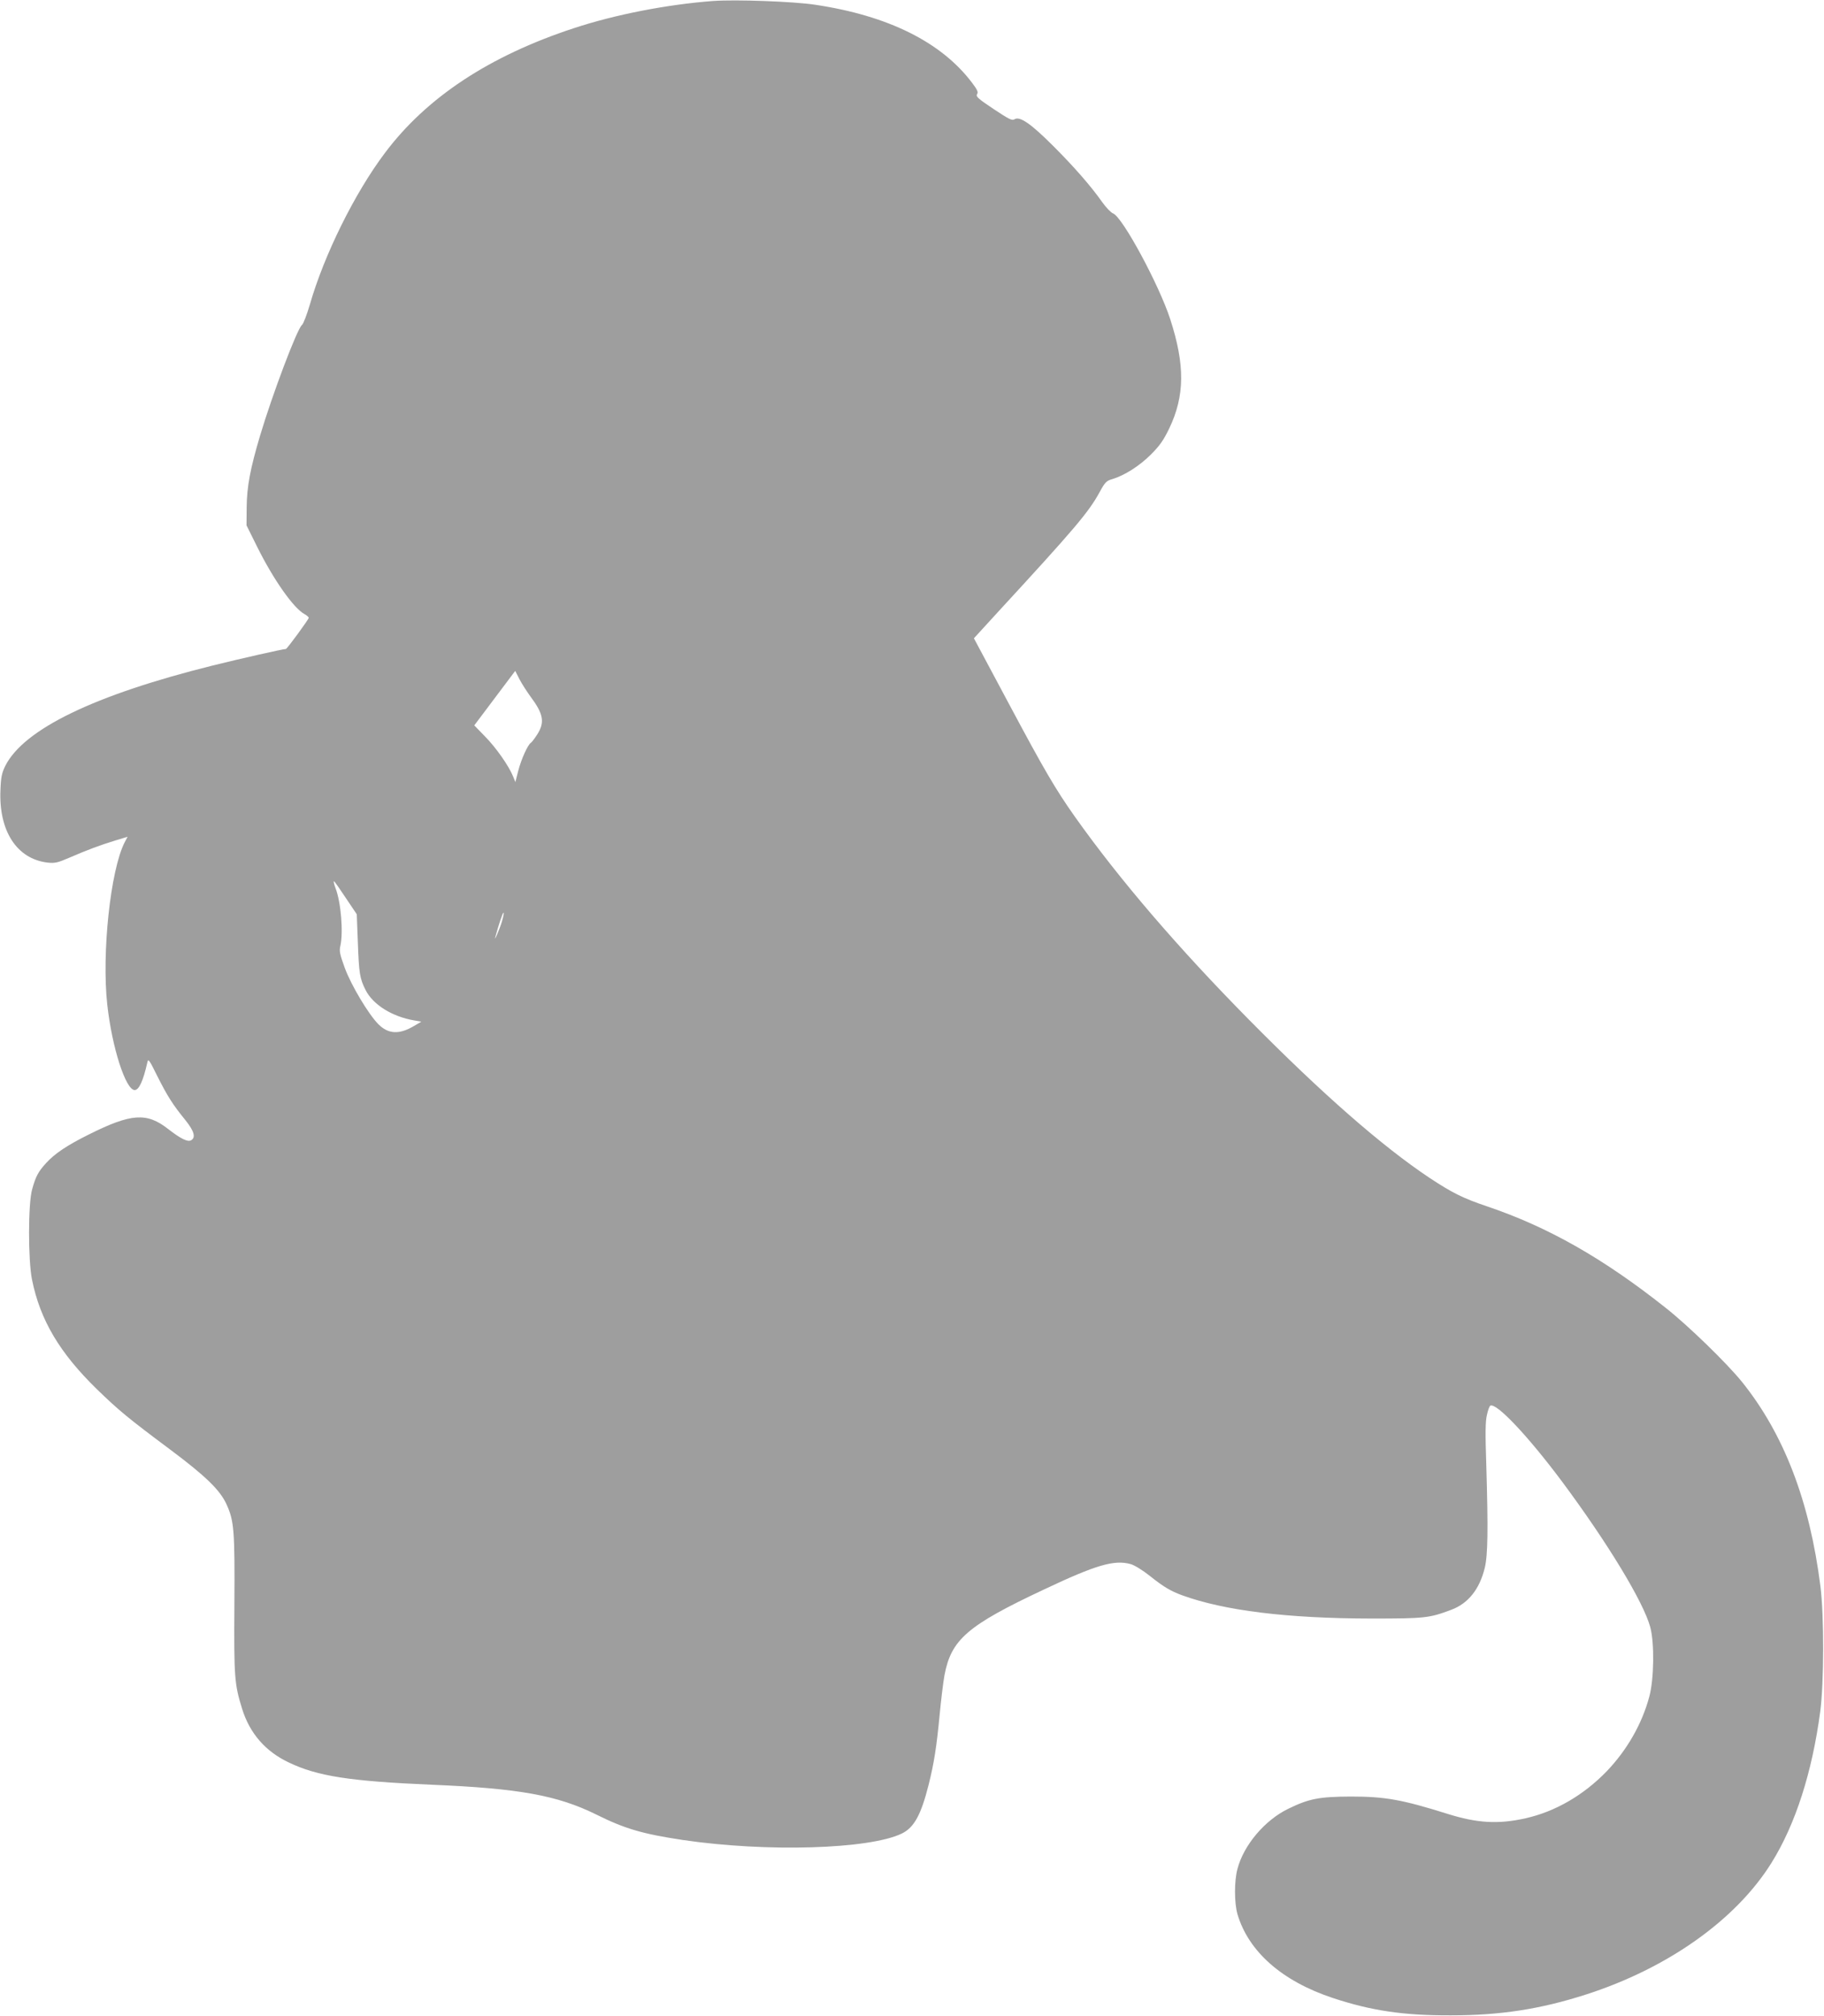 <?xml version="1.0" standalone="no"?>
<!DOCTYPE svg PUBLIC "-//W3C//DTD SVG 20010904//EN"
 "http://www.w3.org/TR/2001/REC-SVG-20010904/DTD/svg10.dtd">
<svg version="1.0" xmlns="http://www.w3.org/2000/svg"
 width="1158pt" height="1280pt" viewBox="0 0 1158 1280"
 preserveAspectRatio="xMidYMid meet">
<g transform="translate(0,1280) scale(0.1,-0.1)"
fill="#9e9e9e" stroke="none">
<path d="M4530 12794 c-294 -22 -623 -86 -887 -173 -536 -176 -936 -440 -1200
-793 -192 -255 -386 -648 -476 -962 -19 -64 -41 -122 -50 -129 -30 -23 -187
-438 -266 -703 -62 -208 -84 -324 -85 -454 l-1 -115 67 -135 c103 -208 232
-392 302 -429 14 -8 26 -18 26 -23 0 -10 -138 -198 -145 -198 -19 0 -287 -61
-465 -105 -751 -187 -1197 -403 -1316 -636 -22 -45 -28 -71 -31 -149 -13 -264
103 -443 299 -466 46 -5 64 -1 138 31 113 49 196 80 291 109 l79 24 -19 -36
c-90 -177 -146 -704 -110 -1030 30 -272 117 -542 174 -542 27 0 54 58 80 174
6 28 11 21 64 -86 64 -127 98 -181 178 -279 56 -70 67 -110 36 -128 -22 -12
-66 10 -146 72 -135 106 -234 99 -499 -33 -141 -70 -219 -122 -275 -183 -50
-55 -66 -84 -89 -167 -26 -93 -26 -447 -1 -573 52 -258 176 -466 413 -697 139
-135 200 -185 464 -382 226 -169 318 -258 359 -350 47 -104 52 -163 49 -633
-3 -462 0 -505 49 -663 48 -155 148 -271 297 -341 181 -87 390 -119 906 -141
553 -23 798 -67 1045 -189 183 -91 293 -123 551 -162 530 -78 1182 -59 1389
41 78 38 122 118 170 308 35 139 51 243 70 442 9 96 23 211 31 255 43 227 145
316 633 545 330 156 444 189 548 161 25 -7 76 -38 125 -77 85 -68 131 -95 202
-121 269 -98 668 -147 1201 -148 340 0 369 3 507 55 109 40 181 131 214 266
20 81 22 244 10 650 -7 206 -6 282 4 322 6 29 16 55 21 58 37 23 239 -191 457
-483 289 -389 516 -763 559 -923 27 -101 24 -328 -6 -440 -46 -173 -141 -339
-270 -474 -148 -153 -328 -257 -516 -299 -173 -39 -307 -31 -495 28 -290 91
-397 110 -615 110 -198 -1 -264 -13 -395 -77 -150 -72 -285 -232 -324 -383
-21 -77 -20 -216 0 -286 70 -238 283 -426 606 -533 246 -81 448 -111 748 -110
316 0 567 39 855 131 522 167 957 476 1182 838 152 244 258 575 309 960 24
182 25 609 1 796 -68 539 -231 965 -499 1298 -95 117 -339 355 -485 470 -395
313 -745 512 -1133 643 -154 52 -221 86 -365 181 -300 200 -681 533 -1145
1003 -451 457 -821 888 -1105 1288 -124 176 -193 293 -424 726 l-218 408 150
164 c490 532 578 636 647 762 36 66 44 74 83 85 76 23 171 83 243 155 57 57
80 90 117 166 99 207 101 403 6 695 -71 218 -302 646 -362 670 -15 6 -45 38
-68 70 -74 105 -180 226 -314 360 -140 140 -211 189 -244 168 -16 -10 -35 0
-133 65 -98 65 -114 80 -105 94 9 13 2 28 -32 73 -195 258 -533 426 -996 495
-137 21 -505 34 -645 24z m-1162 -4416 c82 -110 92 -163 43 -240 -16 -25 -34
-49 -40 -53 -20 -12 -62 -105 -81 -179 l-18 -71 -15 37 c-28 68 -108 182 -178
253 l-68 70 130 173 130 173 28 -55 c16 -30 47 -78 69 -108z m-1171 -1281 l68
-101 7 -181 c7 -194 12 -227 49 -300 47 -93 168 -169 309 -193 l45 -8 -48 -28
c-93 -55 -162 -51 -225 12 -63 64 -172 246 -213 357 -32 88 -36 108 -28 141
19 85 4 276 -31 366 -10 26 -14 46 -9 43 5 -3 39 -52 76 -108z m989 -149 c-15
-49 -53 -136 -41 -95 23 84 48 157 52 153 3 -2 -2 -28 -11 -58z"/>
</g>
</svg>
